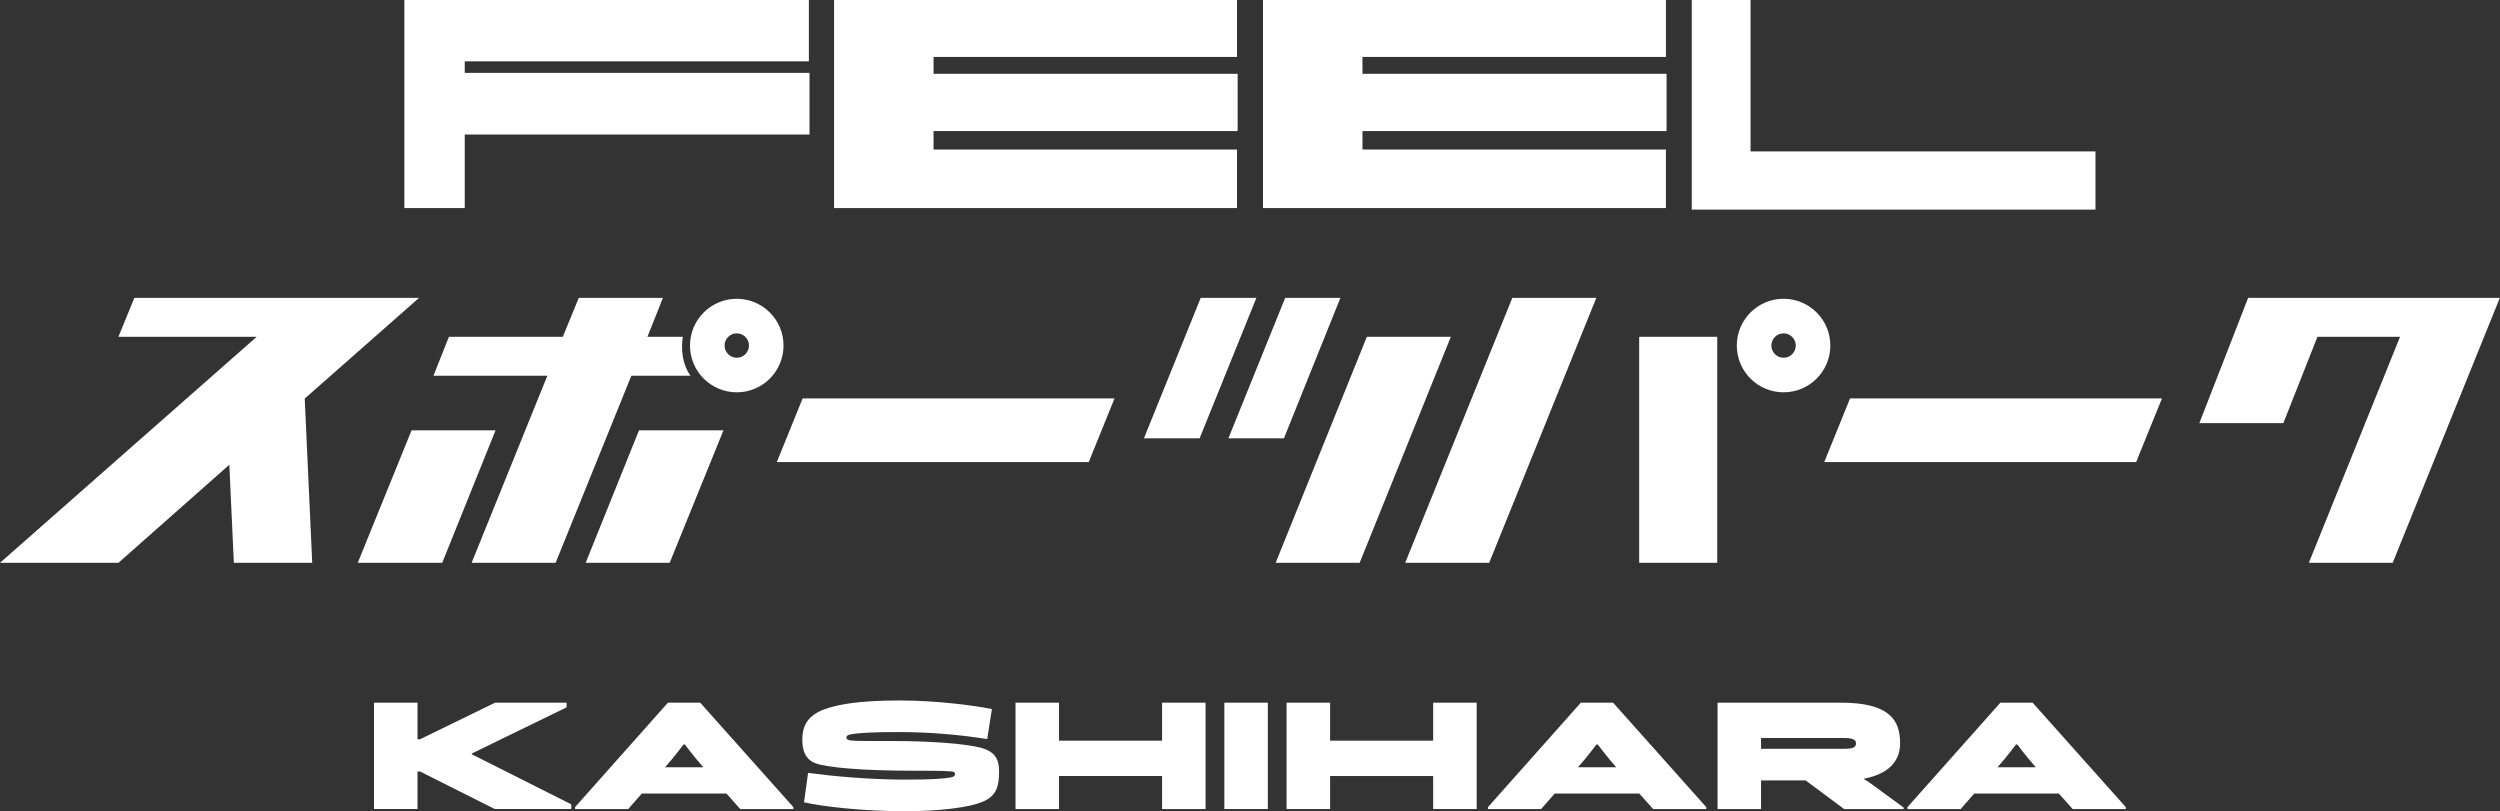 <?xml version="1.0" encoding="utf-8"?>
<!-- Generator: Adobe Illustrator 26.3.1, SVG Export Plug-In . SVG Version: 6.00 Build 0)  -->
<svg version="1.1" id="レイヤー_1" xmlns="http://www.w3.org/2000/svg" xmlns:xlink="http://www.w3.org/1999/xlink" x="0px"
	 y="0px" viewBox="0 0 1598.2 518.6" style="enable-background:new 0 0 1598.2 518.6;" xml:space="preserve">
<rect x="0" y="0" width="1598.2" height="518.6" fill="#333333" stroke="none"/>
<style type="text/css">
	.st0{fill:#FFFFFF;}
</style>
<g>
	<path class="st0" d="M297.1,86v47h-38.6V0h258.6v39.2H297.1v7.4h220.4V86H297.1z"/>
	<path class="st0" d="M596.8,83.8v11.8h194V133H533.2V0h257.6v36.4h-194v10.8h194.4v36.6H596.8z"/>
	<path class="st0" d="M1119.2,96.8h220.4V134h-258.1V0h37.6V96.8z"/>
	<path class="st0" d="M871,83.8v11.8h194V133H807.4V0H1065v36.4H871v10.8h194.4v36.6H871z"/>
</g>
<g>
	<path class="st0" d="M0,359.8l164.1-144.5H75.7l10.2-24.9h182l-73.1,64.4l4.8,105h-50.1l-2.9-62.7l-70.9,62.7H0z"/>
	<g>
		<path class="st0" d="M471,250.8c16.5,0,29.9-13.4,29.9-29.9c0-16.5-13.4-29.9-29.9-29.9s-29.9,13.4-29.9,29.9
			C441.1,237.4,454.5,250.8,471,250.8z M471,213.1c4.3,0,7.8,3.5,7.8,7.8c0,4.3-3.5,7.8-7.8,7.8s-7.8-3.5-7.8-7.8
			C463.2,216.6,466.7,213.1,471,213.1z"/>
		<path class="st0" d="M436.5,215.3c-3.2,0-22.6,0-22.6,0l9.9-24.9H370l-10.2,24.9H287l-9.9,24.9h72.8l-48.4,119.6h53.7l48.4-119.6
			h37.8C441.5,240.2,434.1,231.6,436.5,215.3z"/>
	</g>
	<polygon class="st0" points="263.1,275.1 228.7,359.8 282.7,359.8 316.8,275.1 	"/>
	<polygon class="st0" points="374.4,359.8 428.1,359.8 462.5,275.1 408.5,275.1 	"/>
	<path class="st0" d="M696,295.4H496.6l16.5-40.7h199.4L696,295.4z"/>
	<path class="st0" d="M731.3,280.2l36.3-89.8h35.6l-36.3,89.8H731.3z M785.3,280.2l36.3-89.8h35.3l-36.1,89.8H785.3z M815.5,359.8
		l58.3-144.5h53.7l-58.3,144.5H815.5z"/>
	<path class="st0" d="M898.3,359.8l68.5-169.4h53.7L952,359.8H898.3z M1047.9,359.8V215.3h49.9v144.5H1047.9z"/>
	<path class="st0" d="M1365.6,295.4h-199.4l16.5-40.7h199.4L1365.6,295.4z"/>
	<path class="st0" d="M1406,270.5l31.2-80.1h160.9l-68.5,169.4H1476l58.3-144.5h-52.8l-21.8,55.2H1406z"/>
	<path class="st0" d="M1140.2,213.1c4.3,0,7.8,3.5,7.8,7.8s-3.5,7.8-7.8,7.8c-4.3,0-7.8-3.5-7.8-7.8S1135.9,213.1,1140.2,213.1
		 M1140.2,191c-16.5,0-29.9,13.4-29.9,29.9s13.4,29.9,29.9,29.9c16.5,0,29.9-13.4,29.9-29.9S1156.7,191,1140.2,191L1140.2,191z"/>
</g>
<g>
	<path class="st0" d="M362.2,452.2l-60.6,29.5v0.5l63.6,32v3h-48.9l-47.8-24h-1.6v24h-27.8v-68h27.8v23.4h1.6l48-23.4h45.7V452.2z"
		/>
	<path class="st0" d="M464.4,507.3h-54.1l-8.7,9.9h-34V516l59.4-66.8h20.6l59.6,66.8v1.2h-34L464.4,507.3z M425.1,490.5h24.5
		l-0.4-0.5c-5.5-6.2-11.4-14.1-11.4-14.1H437c0,0-5.9,7.9-11.4,14.1L425.1,490.5z"/>
	<path class="st0" d="M582.9,492.7c-31.9,0-54.3-2.1-61.4-4.7c-6.9-2.5-8.6-8.6-8.6-15.2c0-9.8,4.3-15.7,14.2-19.4
		c9.3-3.3,23-5.6,48-5.6c23.1,0,47.5,3.1,59,5.5l-3,19.2c-18.3-3-38.2-4.5-56-4.5c-16.1,0-25.8,0.4-31.4,1.5c-1.9,0.4-2.6,0.9-2.6,2
		c0,1,0.7,1.6,3,1.9c3.3,0.4,16.1,0.3,25.3,0.3c11.3,0,40.2,0.4,56.3,4c11,2.5,13,8.1,13,15.8c0,9.1-1.8,15-9.5,18.6
		c-9.6,4.5-30.7,6.5-50.6,6.5c-28,0-53.1-3.1-64.6-5.7l2.6-18.8c14.9,2,38.7,4.3,62,4.3c17.6,0,24.6-0.6,29.2-1.4
		c2.2-0.4,2.7-1.2,2.7-2.2s-0.6-1.6-3-1.7C601,492.7,593.8,492.7,582.9,492.7z"/>
	<path class="st0" d="M770.7,517.2h-27.8v-21.1H677v21.1h-27.8v-68H677v24.3h65.9v-24.3h27.8V517.2z"/>
	<path class="st0" d="M810.5,517.2h-27.8v-68h27.8V517.2z"/>
	<path class="st0" d="M944,517.2h-27.8v-21.1h-65.9v21.1h-27.8v-68h27.8v24.3h65.9v-24.3H944V517.2z"/>
	<path class="st0" d="M1048,507.3h-54.1l-8.7,9.9h-34V516l59.4-66.8h20.6l59.6,66.8v1.2h-34L1048,507.3z M1008.7,490.5h24.5
		l-0.4-0.5c-5.5-6.2-11.4-14.1-11.4-14.1h-0.8c0,0-5.9,7.9-11.4,14.1L1008.7,490.5z"/>
	<path class="st0" d="M1098,449.2h78.8c31.6,0,37.9,11.5,37.9,26c0,11.8-7.8,19.6-23,22.6v0.3c0,0,2.9,1.7,5.1,3.4l20.2,14.8v0.9
		h-38.1l-24.6-18.3h-28.5v18.3H1098V449.2z M1125.8,471.8v6.9h53c6.2,0,7.7-1.1,7.7-3.5c0-2-1.4-3.4-7.7-3.4H1125.8z"/>
	<path class="st0" d="M1316.2,507.3h-54.1l-8.7,9.9h-34V516l59.4-66.8h20.6L1359,516v1.2h-34L1316.2,507.3z M1276.9,490.5h24.5
		l-0.4-0.5c-5.5-6.2-11.4-14.1-11.4-14.1h-0.8c0,0-5.9,7.9-11.4,14.1L1276.9,490.5z"/>
</g>
</svg>

